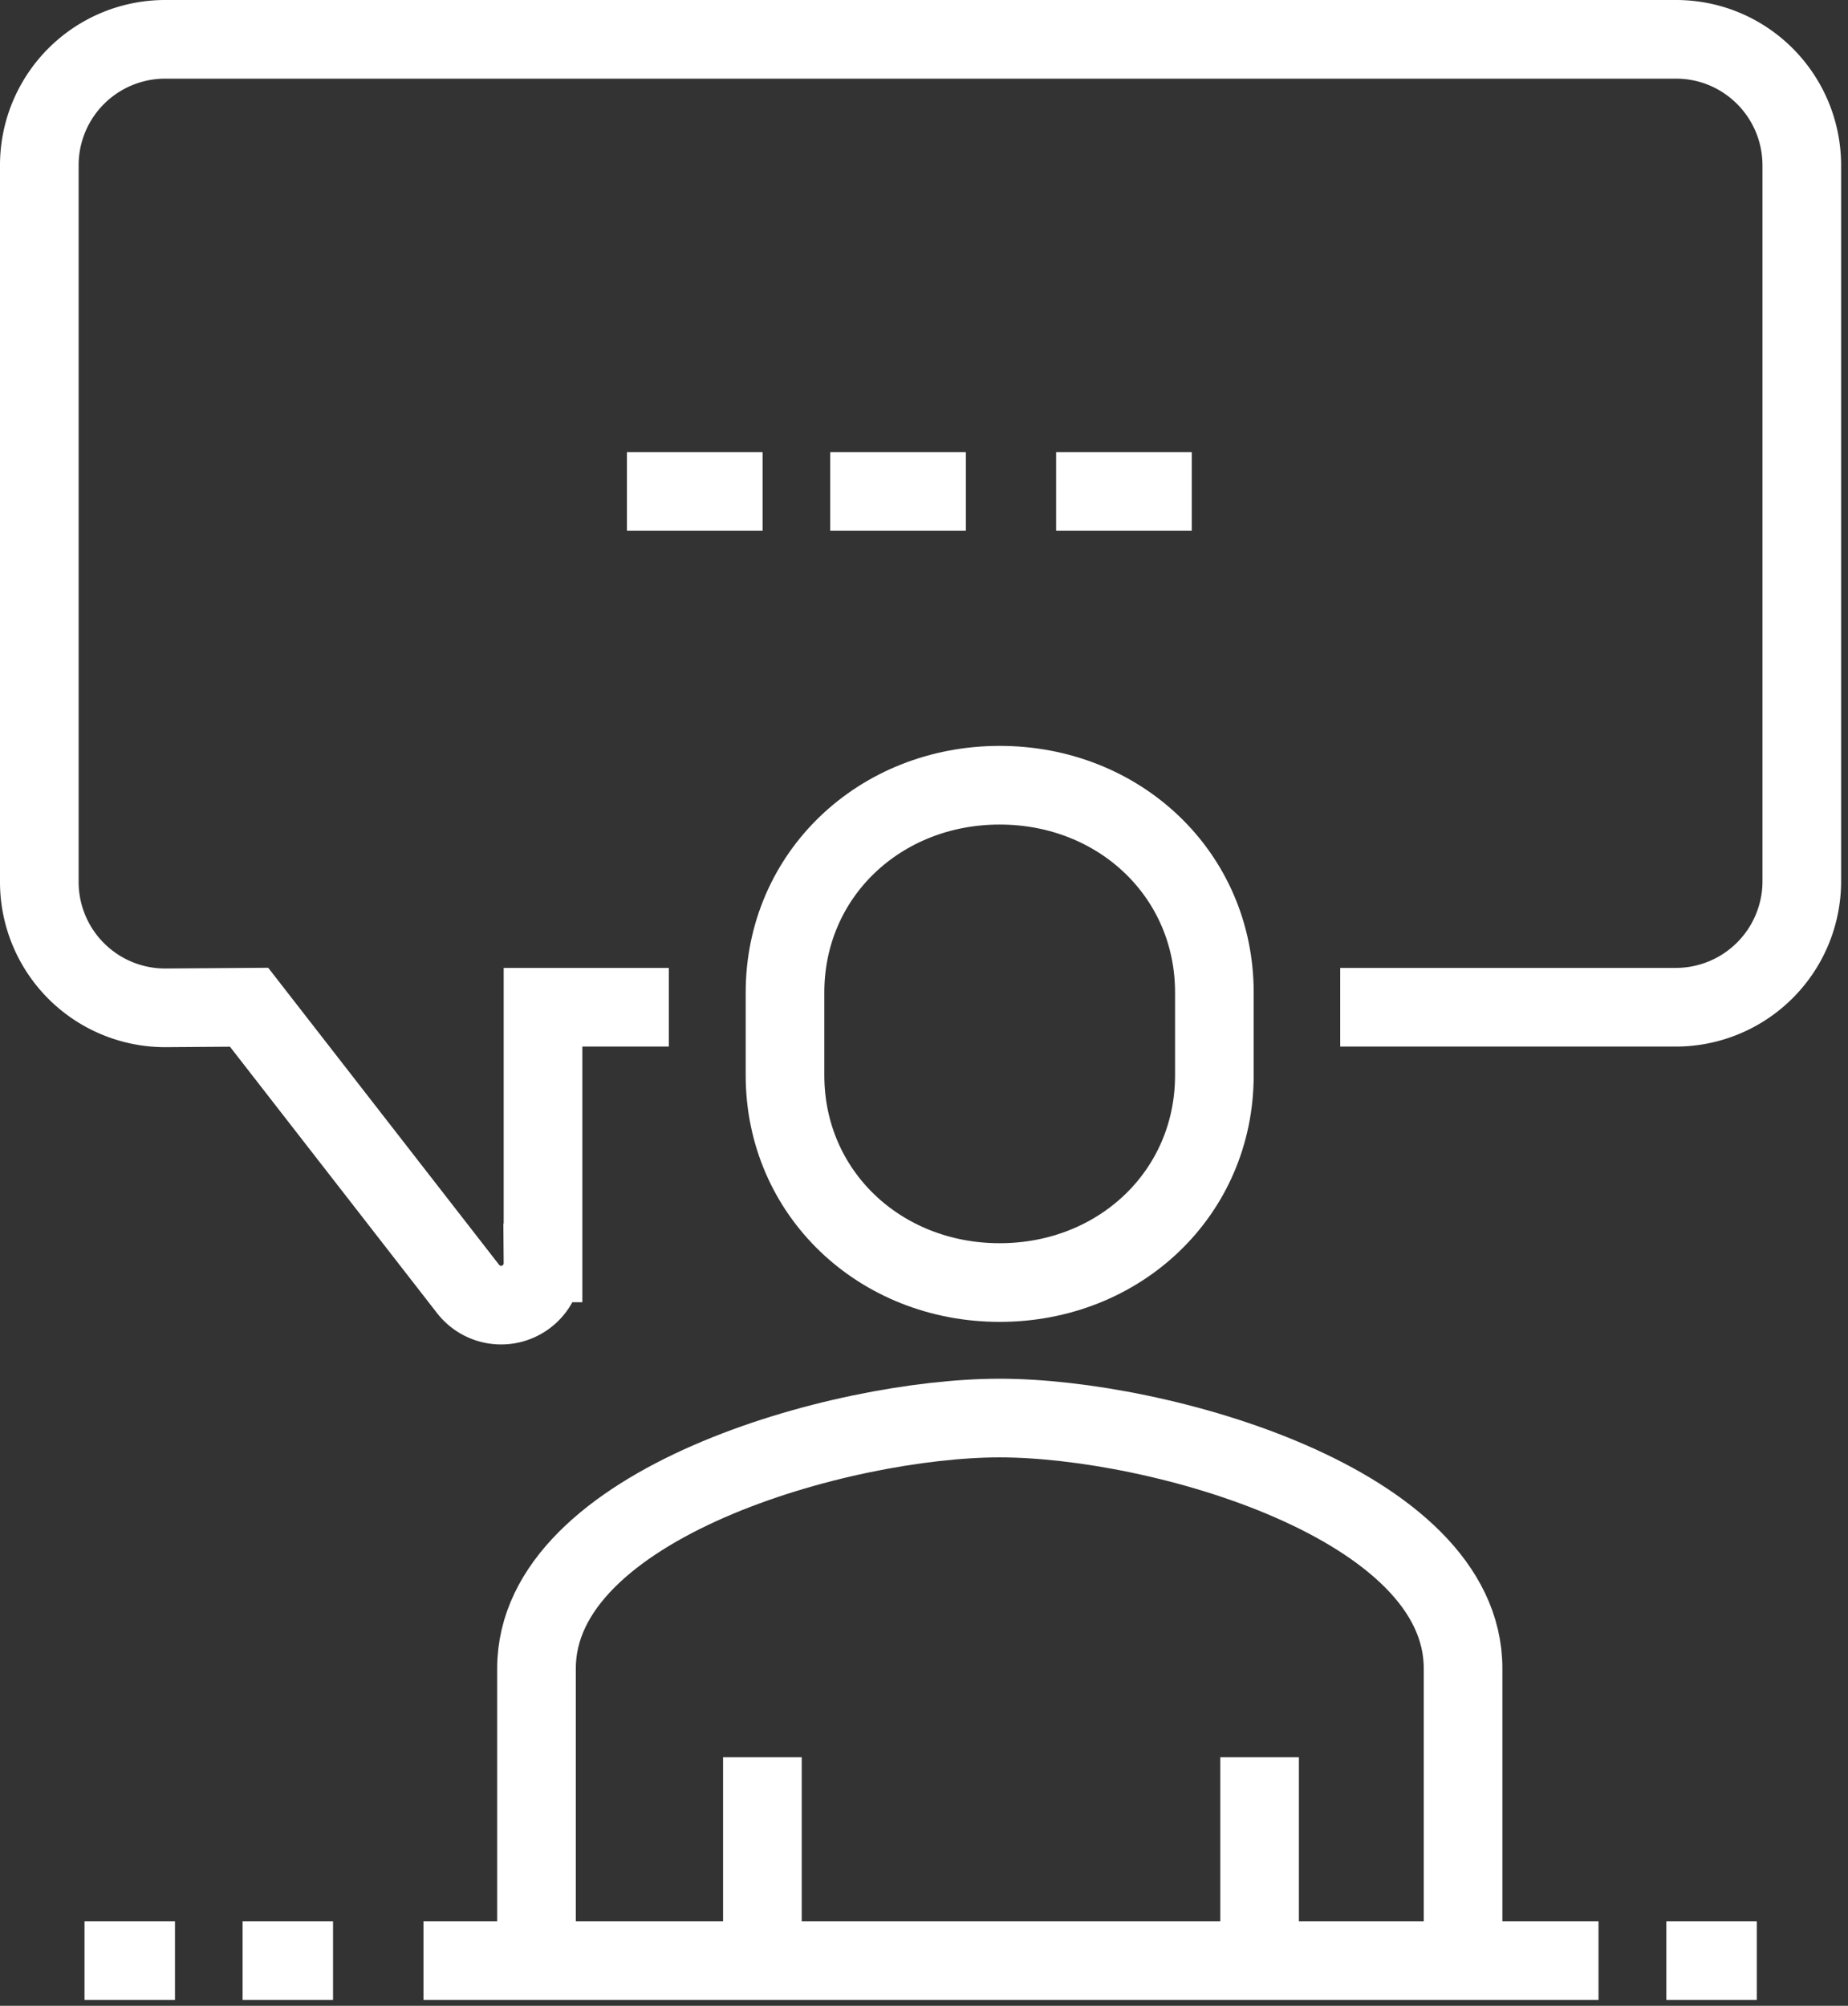 <svg xmlns="http://www.w3.org/2000/svg" xmlns:xlink="http://www.w3.org/1999/xlink" width="94" height="102" viewBox="0 0 94 102"><rect x="0" y="0" width="94" height="102" fill="#333333" stroke="none"/><defs><path id="ju5ra" d="M1119.02 3370.22h-6.4v13a2.13 2.13 0 0 1-3.8 1.34l-11.15-14.34-4.25.03a6.4 6.4 0 0 1-6.42-6.42v-36.41a6.4 6.4 0 0 1 6.38-6.42h76.87c3.54 0 6.4 2.87 6.4 6.42v36.38a6.41 6.41 0 0 1-6.4 6.42h-17.08"/><path id="ju5rb" d="M1116.89 3343.99h6.9"/><path id="ju5rc" d="M1127.23 3343.99h6.9"/><path id="ju5rd" d="M1138.72 3343.99h6.9"/><path id="ju5re" d="M1135.85 3384.22c6.1 0 10.92-4.55 10.92-10.54v-4.21c0-5.99-4.82-10.54-10.92-10.54s-10.92 4.55-10.92 10.54v4.21c0 5.99 4.82 10.54 10.92 10.54z"/><path id="ju5rf" d="M1159.42 3418.7v-14.86c0-8.4-15.54-12.73-23.57-12.73-8.02 0-23.56 4.34-23.56 12.73v14.86"/><path id="ju5rg" d="M1149.07 3418.7v-10.34"/><path id="ju5rh" d="M1123.78 3408.36v10.34"/><path id="ju5ri" d="M1106.54 3418.7h59.77"/><path id="ju5rj" d="M1101.94 3418.7h-4.6"/><path id="ju5rk" d="M1093.9 3418.7h-4.6"/><path id="ju5rl" d="M1174.36 3418.7h-4.6"/></defs><g><g transform="translate(-1085 -3319)"><g><use fill="#ffc500" fill-opacity="0" stroke="#ffffff" stroke-miterlimit="50" stroke-width="4" xlink:href="#ju5ra"/></g><g><use fill="#ffc500" fill-opacity="0" stroke="#ffffff" stroke-miterlimit="50" stroke-width="4" xlink:href="#ju5rb"/></g><g><use fill="#ffc500" fill-opacity="0" stroke="#ffffff" stroke-miterlimit="50" stroke-width="4" xlink:href="#ju5rc"/></g><g><use fill="#ffc500" fill-opacity="0" stroke="#ffffff" stroke-miterlimit="50" stroke-width="4" xlink:href="#ju5rd"/></g><g><use fill="#ffc500" fill-opacity="0" stroke="#ffffff" stroke-miterlimit="50" stroke-width="4" xlink:href="#ju5re"/></g><g><use fill="#ffc500" fill-opacity="0" stroke="#ffffff" stroke-miterlimit="50" stroke-width="4" xlink:href="#ju5rf"/></g><g><use fill="#ffc500" fill-opacity="0" stroke="#ffffff" stroke-miterlimit="50" stroke-width="4" xlink:href="#ju5rg"/></g><g><use fill="#ffc500" fill-opacity="0" stroke="#ffffff" stroke-miterlimit="50" stroke-width="4" xlink:href="#ju5rh"/></g><g><use fill="#ffc500" fill-opacity="0" stroke="#ffffff" stroke-miterlimit="50" stroke-width="4" xlink:href="#ju5ri"/></g><g><use fill="#ffc500" fill-opacity="0" stroke="#ffffff" stroke-miterlimit="50" stroke-width="4" xlink:href="#ju5rj"/></g><g><use fill="#ffc500" fill-opacity="0" stroke="#ffffff" stroke-miterlimit="50" stroke-width="4" xlink:href="#ju5rk"/></g><g><use fill="#ffc500" fill-opacity="0" stroke="#ffffff" stroke-miterlimit="50" stroke-width="4" xlink:href="#ju5rl"/></g></g></g></svg>